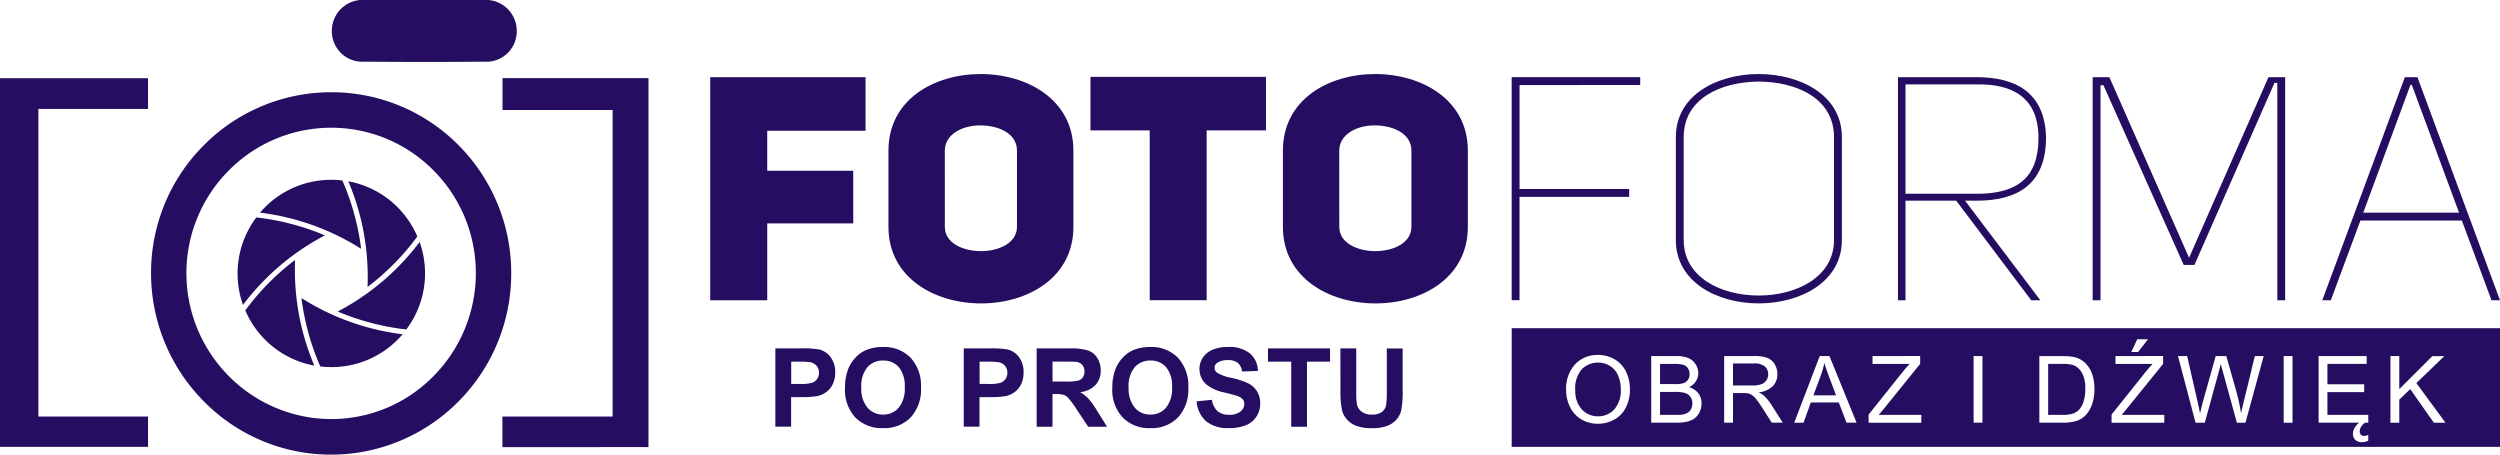 <svg id="fotoforma-logo-bialetlo" xmlns="http://www.w3.org/2000/svg" width="222.906" height="40.535" viewBox="0 0 222.906 40.535">
  <g id="g10" transform="translate(0 0)">
    <path id="path12" d="M106.491-237.992h9.777v2.7h-13.2v-32.868h13.2v2.742h-9.777Zm33.341-16.947a8.412,8.412,0,0,1,.447.892,22.032,22.032,0,0,1-4.441,4.5,21.794,21.794,0,0,0-1.716-9.423,8.328,8.328,0,0,1,5.71,4.034Zm.015,8.349a8.431,8.431,0,0,1-.55.833,22.026,22.026,0,0,1-6.115-1.6,21.793,21.793,0,0,0,7.3-6.2A8.328,8.328,0,0,1,139.848-246.59Zm-7.224,4.188a8.424,8.424,0,0,1-1-.059,22.029,22.029,0,0,1-1.675-6.094,21.794,21.794,0,0,0,9.019,3.226A8.328,8.328,0,0,1,132.624-242.4Zm-7.238-4.162a8.431,8.431,0,0,1-.447-.892,22.028,22.028,0,0,1,4.441-4.5,21.793,21.793,0,0,0,1.716,9.423A8.328,8.328,0,0,1,125.386-246.564Zm-.015-8.349a8.414,8.414,0,0,1,.55-.833,22.031,22.031,0,0,1,6.115,1.6,21.793,21.793,0,0,0-7.3,6.2A8.328,8.328,0,0,1,125.371-254.914Zm7.223-4.187a8.44,8.44,0,0,1,1,.059,22.024,22.024,0,0,1,1.675,6.094,21.794,21.794,0,0,0-9.019-3.226A8.328,8.328,0,0,1,132.595-259.1Zm-16.058,8.356v-.045a16.1,16.1,0,0,1,4.692-11.38,15.992,15.992,0,0,1,11.331-4.74h.07a15.945,15.945,0,0,1,11.337,4.734,16.153,16.153,0,0,1,4.685,11.416h0v.026h0a16.157,16.157,0,0,1-4.693,11.386,15.985,15.985,0,0,1-11.313,4.751h-.027a15.91,15.91,0,0,1-11.335-4.711,16.219,16.219,0,0,1-4.746-11.408Zm16.082-13h-.038a12.83,12.83,0,0,0-9.1,3.8,12.962,12.962,0,0,0-3.79,9.144h0v.039h0a13,13,0,0,0,3.768,9.146,12.873,12.873,0,0,0,9.074,3.847h.049a12.753,12.753,0,0,0,9.079-3.768,13.041,13.041,0,0,0,3.835-9.137v-.079a12.961,12.961,0,0,0-3.753-9.167,12.827,12.827,0,0,0-9.1-3.825h-.029Zm8.333-11.389c1.738,0,3.476-.008,5.213,0a2.754,2.754,0,0,1,2.978,2.753,2.707,2.707,0,0,1-2.89,2.746q-5.353.047-10.706,0a2.717,2.717,0,0,1-2.888-2.751,2.748,2.748,0,0,1,2.986-2.747C137.414-275.138,139.183-275.13,140.952-275.13Zm19.563,39.865H147.863v-2.723h9.828v-27.334h-9.818v-2.843h13.015v32.9Z" transform="translate(-103.068 275.133)" fill="#250e62"/>
    <path id="path14" d="M419.648-234.035h7.669v4.691h-7.669v6.854h-5.085v-19.889h13.849v4.776h-8.765ZM559.06-222.49H558.3l7.36-19.889h1.124l7.36,19.889h-.758l-2.641-7.107H561.7Zm7.107-19.215h0L561.953-230.3h8.54L566.279-241.7Zm-27.388.028-.253.028v19.158h-.7v-19.889h1.489l7.107,16.1,7.079-16.1h1.489v19.889h-.7v-19.383h-.253L546.9-225.636h-.955Zm-6.432,19.187-6.686-8.877h-4.523v8.877h-.674v-19.889h7.023c3.455,0,6.1,1.348,6.18,5.394,0,4.129-2.528,5.618-6.152,5.618h-1.068l6.714,8.877Zm-4.832-9.495h0c3.624,0,5.478-1.461,5.478-4.972,0-3.6-2.3-4.832-5.478-4.776h-6.377v9.748Zm-26.854-5.057c0-3.736,3.68-5.618,7.388-5.618s7.416,1.882,7.416,5.618v9.186c0,3.736-3.708,5.646-7.416,5.646s-7.388-1.91-7.388-5.646Zm.7,9.186h0c0,3.315,3.315,4.944,6.686,4.944,3.343,0,6.714-1.629,6.714-4.944v-9.186c0-3.483-3.4-4.944-6.742-4.944-3.343.028-6.658,1.517-6.658,4.944Zm-14.635-13.821v9.27H496.5v.7h-9.776v9.214h-.7v-19.889h11.461v.7Zm-21.1,5.843c0-4.579,4.1-6.826,8.231-6.826s8.259,2.275,8.259,6.826v6.8c0,4.551-4.1,6.826-8.231,6.826s-8.259-2.275-8.259-6.826Zm5.028,6.8h0c0,1.461,1.629,2.163,3.23,2.163s3.2-.731,3.2-2.163v-6.8c0-1.545-1.657-2.247-3.287-2.247-1.573,0-3.146.787-3.146,2.247Zm-11.826-8.6v15.141H453.75v-15.141h-5.281v-4.776h15.647v4.776Zm-28.372,1.8c0-4.579,4.1-6.826,8.231-6.826s8.259,2.275,8.259,6.826v6.8c0,4.551-4.1,6.826-8.231,6.826s-8.259-2.275-8.259-6.826Zm5.028,6.8h0c0,1.461,1.629,2.163,3.231,2.163s3.2-.731,3.2-2.163v-6.8c0-1.545-1.657-2.247-3.287-2.247-1.573,0-3.146.787-3.146,2.247Z" transform="translate(-351.239 249.261)" fill="#250e62"/>
    <path id="Subtraction_1" data-name="Subtraction 1" d="M88.121,10.582H0V0H88.121V10.581Zm-16.175-8.1h0v5.94h3.62a1.627,1.627,0,0,0-.414.475,1.066,1.066,0,0,0-.146.522.8.8,0,0,0,.051.288.679.679,0,0,0,.153.236.734.734,0,0,0,.257.163,1,1,0,0,0,.359.059,1.284,1.284,0,0,0,.549-.142V9.507a.9.9,0,0,1-.177.07.683.683,0,0,1-.191.026.36.36,0,0,1-.3-.118.441.441,0,0,1-.093-.287.813.813,0,0,1,.127-.423,1.048,1.048,0,0,1,.359-.35h.276v-.7H72.732V5.7h3.278v-.7H72.732V3.182h3.5v-.7H71.945ZM7.7,2.385a2.715,2.715,0,0,0-2.051.835,3.241,3.241,0,0,0-.794,2.314,3.349,3.349,0,0,0,.34,1.48,2.616,2.616,0,0,0,1,1.105,2.835,2.835,0,0,0,1.5.4,2.961,2.961,0,0,0,1.443-.367A2.488,2.488,0,0,0,10.175,7.08a3.5,3.5,0,0,0,.366-1.615,3.568,3.568,0,0,0-.347-1.592A2.571,2.571,0,0,0,9.187,2.779,2.867,2.867,0,0,0,7.7,2.385ZM80.111,5.428h0l2.115,3h1.036l-2.6-3.532,2.492-2.408H82.09L79.14,5.431V2.485h-.788v5.94h.788V6.368l.971-.939ZM68.834,2.485h0v5.94h.788V2.485h-.789ZM63.222,3.2h0l.015.055.03.109q.051.182.147.531L64.66,8.426h.765l1.626-5.94h-.79L65.333,6.3c-.125.5-.225.918-.3,1.291a17.754,17.754,0,0,0-.463-2.1l-.853-3.008h-.946L61.646,6.5c-.027.1-.122.48-.274,1.1-.07-.386-.154-.783-.255-1.214l-.891-3.9H59.41l1.563,5.94H61.8L63.042,3.9c.051-.19.11-.417.18-.7Zm-9.387-.718h0v.7h3.311c-.191.2-.394.434-.618.709L53.487,7.7v.727h4.7v-.7H54.39l.357-.427,3.336-4.12v-.7Zm-6.788,0h0v5.94h2.143a4.08,4.08,0,0,0,.955-.1,2.009,2.009,0,0,0,1.25-.836,2.947,2.947,0,0,0,.406-.866,4.177,4.177,0,0,0,.157-1.2,3.978,3.978,0,0,0-.233-1.414A2.424,2.424,0,0,0,51.021,3a2.047,2.047,0,0,0-.871-.427,4.968,4.968,0,0,0-1.059-.083H47.047Zm-5.861,0h0v5.94h.788V2.485h-.788Zm-9.012,0h0v.7h3.311c-.192.2-.395.434-.618.709L31.824,7.7v.727h4.7v-.7H32.727l.357-.427,3.337-4.12v-.7Zm-5.506,4.14h2.5l.687,1.8h.895l-2.418-5.94h-.865L25.19,8.426h.834l.644-1.8Zm-6.935-.838h.909a2.43,2.43,0,0,1,.438.028,1.183,1.183,0,0,1,.357.157,1.834,1.834,0,0,1,.4.4c.154.2.344.473.565.819l.786,1.237h.981L23.143,6.807a4.044,4.044,0,0,0-.65-.791,2.04,2.04,0,0,0-.474-.3,2.074,2.074,0,0,0,1.262-.549,1.506,1.506,0,0,0,.41-1.067,1.7,1.7,0,0,0-.247-.895,1.32,1.32,0,0,0-.659-.564,3.527,3.527,0,0,0-1.208-.16H18.945v5.94h.789V5.788Zm-7.293-3.3h0v5.94h2.267a3.97,3.97,0,0,0,.959-.1,1.845,1.845,0,0,0,.65-.294,1.5,1.5,0,0,0,.436-.553,1.752,1.752,0,0,0,.177-.777,1.437,1.437,0,0,0-.291-.9,1.543,1.543,0,0,0-.828-.54,1.464,1.464,0,0,0,.622-.544,1.353,1.353,0,0,0,.206-.715A1.467,1.467,0,0,0,16.4,3.22a1.406,1.406,0,0,0-.643-.555,2.768,2.768,0,0,0-1.093-.18H12.44ZM55.777.984h0L55.245,2.12h.605L56.738.984ZM7.7,7.853a1.914,1.914,0,0,1-1.448-.616A2.386,2.386,0,0,1,5.67,5.547a2.561,2.561,0,0,1,.6-1.909,2.015,2.015,0,0,1,1.435-.572,1.953,1.953,0,0,1,1.06.3,1.888,1.888,0,0,1,.717.836,3.045,3.045,0,0,1,.244,1.264A2.524,2.524,0,0,1,9.154,7.23,1.9,1.9,0,0,1,7.7,7.853ZM49.1,7.729H47.833V3.182H49.08A3.051,3.051,0,0,1,50.1,3.3a1.551,1.551,0,0,1,.743.672,2.8,2.8,0,0,1,.3,1.435,3.7,3.7,0,0,1-.156,1.146,1.888,1.888,0,0,1-.434.754,1.3,1.3,0,0,1-.532.309A3.012,3.012,0,0,1,49.1,7.729Zm-34.393,0h-1.48V5.679H14.6a2.9,2.9,0,0,1,.867.1.888.888,0,0,1,.473.346.988.988,0,0,1,.171.579,1.027,1.027,0,0,1-.117.5.856.856,0,0,1-.3.332,1.254,1.254,0,0,1-.455.162A3.3,3.3,0,0,1,14.708,7.729ZM28.923,5.987H26.9l.65-1.744A8.52,8.52,0,0,0,27.879,3.1c.1.338.245.756.425,1.24l.619,1.646Zm-7.5-.879H19.733V3.141h1.877a1.428,1.428,0,0,1,.962.271.894.894,0,0,1,.3.695.963.963,0,0,1-.158.532.877.877,0,0,1-.458.356A2.473,2.473,0,0,1,21.421,5.107Zm-6.909-.125H13.228v-1.8h1.188a3.414,3.414,0,0,1,.9.083.717.717,0,0,1,.4.31.946.946,0,0,1,.144.522.861.861,0,0,1-.153.52.827.827,0,0,1-.451.3A2.9,2.9,0,0,1,14.512,4.982Z" transform="translate(134.786 29.264)" fill="#250e62"/>
    <path id="path20" d="M443.128-115.841v-6.98h2.26a8.2,8.2,0,0,1,1.673.1,1.835,1.835,0,0,1,1,.684,2.169,2.169,0,0,1,.4,1.36,2.289,2.289,0,0,1-.232,1.08,1.928,1.928,0,0,1-.591.689,2.044,2.044,0,0,1-.73.33,8.009,8.009,0,0,1-1.459.1h-.916v2.632Zm1.414-5.8v1.989h.768a3.6,3.6,0,0,0,1.11-.11.91.91,0,0,0,.439-.344.946.946,0,0,0,.159-.544.911.911,0,0,0-.223-.63.976.976,0,0,0-.565-.312,6.864,6.864,0,0,0-1.011-.047Zm4.8,2.353a4.457,4.457,0,0,1,.32-1.794,3.267,3.267,0,0,1,.65-.959,2.745,2.745,0,0,1,.9-.63,3.849,3.849,0,0,1,1.506-.276,3.282,3.282,0,0,1,2.471.959,3.682,3.682,0,0,1,.926,2.668,3.666,3.666,0,0,1-.92,2.65,3.249,3.249,0,0,1-2.458.957,3.283,3.283,0,0,1-2.478-.952A3.615,3.615,0,0,1,449.337-119.289Zm1.453-.047a2.622,2.622,0,0,0,.549,1.8,1.789,1.789,0,0,0,1.392.613,1.779,1.779,0,0,0,1.388-.608,2.675,2.675,0,0,0,.541-1.825,2.618,2.618,0,0,0-.528-1.792,1.78,1.78,0,0,0-1.4-.591,1.8,1.8,0,0,0-1.407.6A2.644,2.644,0,0,0,450.79-119.336Zm9.131,3.495v-6.98h2.26a8.2,8.2,0,0,1,1.673.1,1.835,1.835,0,0,1,1,.684,2.169,2.169,0,0,1,.4,1.36,2.289,2.289,0,0,1-.232,1.08,1.929,1.929,0,0,1-.591.689,2.044,2.044,0,0,1-.73.33,8.009,8.009,0,0,1-1.459.1h-.916v2.632Zm1.413-5.8v1.989h.768a3.6,3.6,0,0,0,1.11-.11.91.91,0,0,0,.439-.344.946.946,0,0,0,.159-.544.911.911,0,0,0-.223-.63.976.976,0,0,0-.565-.312,6.865,6.865,0,0,0-1.011-.047Zm5.089,5.8v-6.98h2.968a5.086,5.086,0,0,1,1.626.188,1.6,1.6,0,0,1,.812.668,2.015,2.015,0,0,1,.305,1.1,1.866,1.866,0,0,1-.46,1.3,2.21,2.21,0,0,1-1.376.645,3.216,3.216,0,0,1,.751.585,7.9,7.9,0,0,1,.8,1.134l.851,1.362h-1.685l-1.011-1.524a9.642,9.642,0,0,0-.746-1.024,1.089,1.089,0,0,0-.424-.289,2.373,2.373,0,0,0-.713-.078h-.286v2.915Zm1.414-4.026h1.043a5.387,5.387,0,0,0,1.266-.086.757.757,0,0,0,.395-.3.907.907,0,0,0,.143-.525.844.844,0,0,0-.188-.57.857.857,0,0,0-.53-.273q-.173-.024-1.028-.024h-1.1Zm5.334.578a4.457,4.457,0,0,1,.32-1.794,3.268,3.268,0,0,1,.65-.959,2.746,2.746,0,0,1,.9-.63,3.849,3.849,0,0,1,1.506-.276,3.282,3.282,0,0,1,2.471.959,3.682,3.682,0,0,1,.926,2.668,3.666,3.666,0,0,1-.92,2.65,3.249,3.249,0,0,1-2.458.957,3.283,3.283,0,0,1-2.478-.952A3.615,3.615,0,0,1,473.17-119.289Zm1.453-.047a2.622,2.622,0,0,0,.549,1.8,1.789,1.789,0,0,0,1.392.613,1.779,1.779,0,0,0,1.388-.608,2.675,2.675,0,0,0,.541-1.825,2.617,2.617,0,0,0-.528-1.792,1.78,1.78,0,0,0-1.4-.591,1.8,1.8,0,0,0-1.407.6A2.644,2.644,0,0,0,474.623-119.336Zm6.052,1.233,1.374-.137a1.673,1.673,0,0,0,.5,1.012,1.512,1.512,0,0,0,1.019.323,1.561,1.561,0,0,0,1.022-.288.857.857,0,0,0,.344-.673.644.644,0,0,0-.145-.422,1.144,1.144,0,0,0-.505-.3c-.164-.059-.538-.159-1.123-.305a3.8,3.8,0,0,1-1.584-.694,1.825,1.825,0,0,1-.64-1.409,1.818,1.818,0,0,1,.3-1,1.892,1.892,0,0,1,.869-.708,3.459,3.459,0,0,1,1.37-.244,2.9,2.9,0,0,1,1.971.582,2.065,2.065,0,0,1,.7,1.553l-1.413.049a1.207,1.207,0,0,0-.385-.777,1.4,1.4,0,0,0-.885-.237,1.58,1.58,0,0,0-.954.253.514.514,0,0,0-.223.435.535.535,0,0,0,.21.424,3.643,3.643,0,0,0,1.292.47,6.75,6.75,0,0,1,1.516.5,1.959,1.959,0,0,1,.77.71,2.081,2.081,0,0,1,.278,1.111,2.055,2.055,0,0,1-.333,1.124,1.993,1.993,0,0,1-.942.778,3.939,3.939,0,0,1-1.519.255,3.022,3.022,0,0,1-2.033-.611,2.651,2.651,0,0,1-.846-1.777Zm8.442,2.262v-5.8H487.05v-1.18h5.537v1.18H490.53v5.8Zm4.385-6.98h1.414v3.782a7.968,7.968,0,0,0,.052,1.167,1.134,1.134,0,0,0,.426.689,1.476,1.476,0,0,0,.923.26,1.394,1.394,0,0,0,.9-.245.968.968,0,0,0,.362-.6,7.969,7.969,0,0,0,.062-1.186v-3.864h1.414v3.67a9.438,9.438,0,0,1-.114,1.777,1.977,1.977,0,0,1-.421.877,2.106,2.106,0,0,1-.817.569,3.551,3.551,0,0,1-1.339.213,3.83,3.83,0,0,1-1.511-.231,2.166,2.166,0,0,1-.814-.6,1.921,1.921,0,0,1-.393-.775,8.444,8.444,0,0,1-.138-1.773Z" transform="translate(-373.996 153.886)" fill="#250e62"/>
  </g>
</svg>
